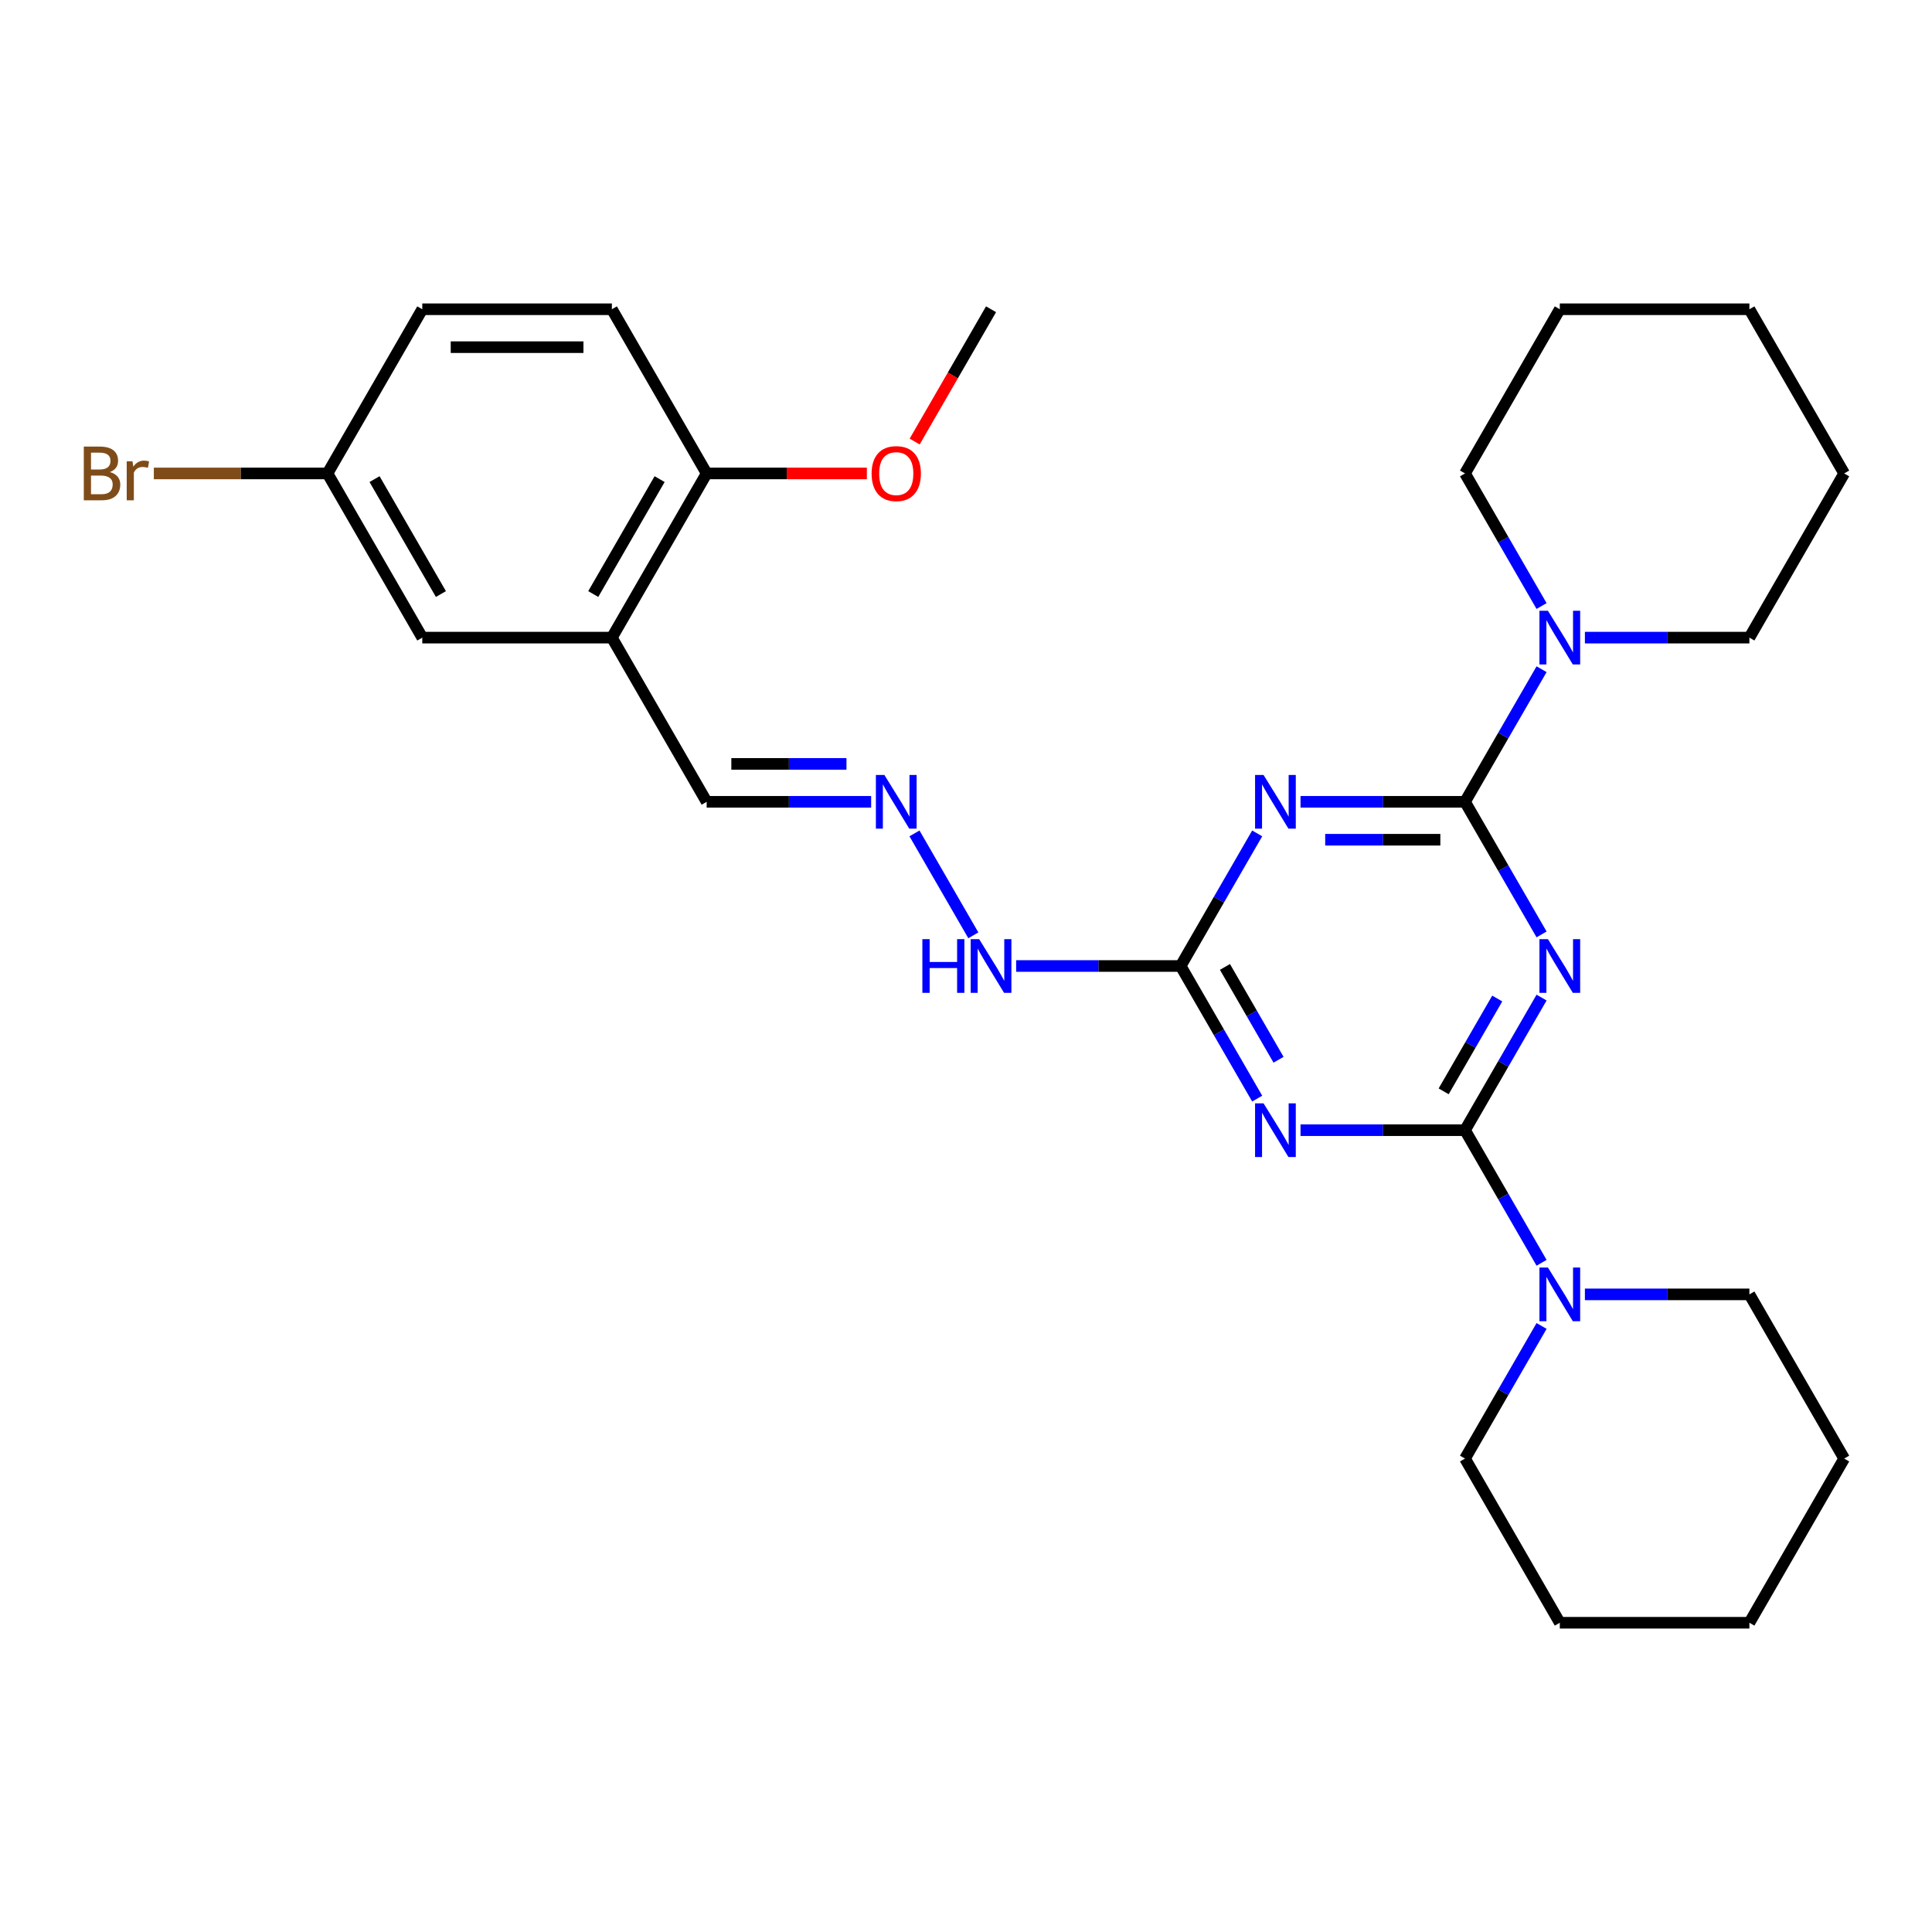 <?xml version='1.0' encoding='iso-8859-1'?>
<svg version='1.1' baseProfile='full'
              xmlns='http://www.w3.org/2000/svg'
                      xmlns:rdkit='http://www.rdkit.org/xml'
                      xmlns:xlink='http://www.w3.org/1999/xlink'
                  xml:space='preserve'
width='1000px' height='1000px' viewBox='0 0 1000 1000'>
<!-- END OF HEADER -->
<rect style='opacity:1.0;fill:#FFFFFF;stroke:none' width='1000' height='1000' x='0' y='0'> </rect>
<path class='bond-0' d='M 797.912,516.348 L 778.099,550.666' style='fill:none;fill-rule:evenodd;stroke:#0000FF;stroke-width:6px;stroke-linecap:butt;stroke-linejoin:miter;stroke-opacity:1' />
<path class='bond-0' d='M 778.099,550.666 L 758.286,584.983' style='fill:none;fill-rule:evenodd;stroke:#000000;stroke-width:6px;stroke-linecap:butt;stroke-linejoin:miter;stroke-opacity:1' />
<path class='bond-0' d='M 774.972,516.831 L 761.103,540.853' style='fill:none;fill-rule:evenodd;stroke:#0000FF;stroke-width:6px;stroke-linecap:butt;stroke-linejoin:miter;stroke-opacity:1' />
<path class='bond-0' d='M 761.103,540.853 L 747.234,564.875' style='fill:none;fill-rule:evenodd;stroke:#000000;stroke-width:6px;stroke-linecap:butt;stroke-linejoin:miter;stroke-opacity:1' />
<path class='bond-1' d='M 797.912,483.652 L 778.099,449.334' style='fill:none;fill-rule:evenodd;stroke:#0000FF;stroke-width:6px;stroke-linecap:butt;stroke-linejoin:miter;stroke-opacity:1' />
<path class='bond-1' d='M 778.099,449.334 L 758.286,415.017' style='fill:none;fill-rule:evenodd;stroke:#000000;stroke-width:6px;stroke-linecap:butt;stroke-linejoin:miter;stroke-opacity:1' />
<path class='bond-2' d='M 758.286,584.983 L 715.718,584.983' style='fill:none;fill-rule:evenodd;stroke:#000000;stroke-width:6px;stroke-linecap:butt;stroke-linejoin:miter;stroke-opacity:1' />
<path class='bond-2' d='M 715.718,584.983 L 673.149,584.983' style='fill:none;fill-rule:evenodd;stroke:#0000FF;stroke-width:6px;stroke-linecap:butt;stroke-linejoin:miter;stroke-opacity:1' />
<path class='bond-6' d='M 758.286,584.983 L 778.099,619.3' style='fill:none;fill-rule:evenodd;stroke:#000000;stroke-width:6px;stroke-linecap:butt;stroke-linejoin:miter;stroke-opacity:1' />
<path class='bond-6' d='M 778.099,619.3 L 797.912,653.617' style='fill:none;fill-rule:evenodd;stroke:#0000FF;stroke-width:6px;stroke-linecap:butt;stroke-linejoin:miter;stroke-opacity:1' />
<path class='bond-3' d='M 758.286,415.017 L 715.718,415.017' style='fill:none;fill-rule:evenodd;stroke:#000000;stroke-width:6px;stroke-linecap:butt;stroke-linejoin:miter;stroke-opacity:1' />
<path class='bond-3' d='M 715.718,415.017 L 673.149,415.017' style='fill:none;fill-rule:evenodd;stroke:#0000FF;stroke-width:6px;stroke-linecap:butt;stroke-linejoin:miter;stroke-opacity:1' />
<path class='bond-3' d='M 745.516,434.643 L 715.718,434.643' style='fill:none;fill-rule:evenodd;stroke:#000000;stroke-width:6px;stroke-linecap:butt;stroke-linejoin:miter;stroke-opacity:1' />
<path class='bond-3' d='M 715.718,434.643 L 685.92,434.643' style='fill:none;fill-rule:evenodd;stroke:#0000FF;stroke-width:6px;stroke-linecap:butt;stroke-linejoin:miter;stroke-opacity:1' />
<path class='bond-5' d='M 758.286,415.017 L 778.099,380.7' style='fill:none;fill-rule:evenodd;stroke:#000000;stroke-width:6px;stroke-linecap:butt;stroke-linejoin:miter;stroke-opacity:1' />
<path class='bond-5' d='M 778.099,380.7 L 797.912,346.383' style='fill:none;fill-rule:evenodd;stroke:#0000FF;stroke-width:6px;stroke-linecap:butt;stroke-linejoin:miter;stroke-opacity:1' />
<path class='bond-29' d='M 650.718,568.634 L 630.905,534.317' style='fill:none;fill-rule:evenodd;stroke:#0000FF;stroke-width:6px;stroke-linecap:butt;stroke-linejoin:miter;stroke-opacity:1' />
<path class='bond-29' d='M 630.905,534.317 L 611.092,500' style='fill:none;fill-rule:evenodd;stroke:#000000;stroke-width:6px;stroke-linecap:butt;stroke-linejoin:miter;stroke-opacity:1' />
<path class='bond-29' d='M 661.771,548.526 L 647.902,524.504' style='fill:none;fill-rule:evenodd;stroke:#0000FF;stroke-width:6px;stroke-linecap:butt;stroke-linejoin:miter;stroke-opacity:1' />
<path class='bond-29' d='M 647.902,524.504 L 634.032,500.482' style='fill:none;fill-rule:evenodd;stroke:#000000;stroke-width:6px;stroke-linecap:butt;stroke-linejoin:miter;stroke-opacity:1' />
<path class='bond-4' d='M 650.718,431.366 L 630.905,465.683' style='fill:none;fill-rule:evenodd;stroke:#0000FF;stroke-width:6px;stroke-linecap:butt;stroke-linejoin:miter;stroke-opacity:1' />
<path class='bond-4' d='M 630.905,465.683 L 611.092,500' style='fill:none;fill-rule:evenodd;stroke:#000000;stroke-width:6px;stroke-linecap:butt;stroke-linejoin:miter;stroke-opacity:1' />
<path class='bond-9' d='M 611.092,500 L 568.523,500' style='fill:none;fill-rule:evenodd;stroke:#000000;stroke-width:6px;stroke-linecap:butt;stroke-linejoin:miter;stroke-opacity:1' />
<path class='bond-9' d='M 568.523,500 L 525.955,500' style='fill:none;fill-rule:evenodd;stroke:#0000FF;stroke-width:6px;stroke-linecap:butt;stroke-linejoin:miter;stroke-opacity:1' />
<path class='bond-20' d='M 820.343,330.035 L 862.912,330.035' style='fill:none;fill-rule:evenodd;stroke:#0000FF;stroke-width:6px;stroke-linecap:butt;stroke-linejoin:miter;stroke-opacity:1' />
<path class='bond-20' d='M 862.912,330.035 L 905.481,330.035' style='fill:none;fill-rule:evenodd;stroke:#000000;stroke-width:6px;stroke-linecap:butt;stroke-linejoin:miter;stroke-opacity:1' />
<path class='bond-21' d='M 797.912,313.686 L 778.099,279.369' style='fill:none;fill-rule:evenodd;stroke:#0000FF;stroke-width:6px;stroke-linecap:butt;stroke-linejoin:miter;stroke-opacity:1' />
<path class='bond-21' d='M 778.099,279.369 L 758.286,245.052' style='fill:none;fill-rule:evenodd;stroke:#000000;stroke-width:6px;stroke-linecap:butt;stroke-linejoin:miter;stroke-opacity:1' />
<path class='bond-18' d='M 797.912,686.314 L 778.099,720.631' style='fill:none;fill-rule:evenodd;stroke:#0000FF;stroke-width:6px;stroke-linecap:butt;stroke-linejoin:miter;stroke-opacity:1' />
<path class='bond-18' d='M 778.099,720.631 L 758.286,754.948' style='fill:none;fill-rule:evenodd;stroke:#000000;stroke-width:6px;stroke-linecap:butt;stroke-linejoin:miter;stroke-opacity:1' />
<path class='bond-19' d='M 820.343,669.965 L 862.912,669.965' style='fill:none;fill-rule:evenodd;stroke:#0000FF;stroke-width:6px;stroke-linecap:butt;stroke-linejoin:miter;stroke-opacity:1' />
<path class='bond-19' d='M 862.912,669.965 L 905.481,669.965' style='fill:none;fill-rule:evenodd;stroke:#000000;stroke-width:6px;stroke-linecap:butt;stroke-linejoin:miter;stroke-opacity:1' />
<path class='bond-7' d='M 316.703,330.035 L 365.768,415.017' style='fill:none;fill-rule:evenodd;stroke:#000000;stroke-width:6px;stroke-linecap:butt;stroke-linejoin:miter;stroke-opacity:1' />
<path class='bond-10' d='M 316.703,330.035 L 365.768,245.052' style='fill:none;fill-rule:evenodd;stroke:#000000;stroke-width:6px;stroke-linecap:butt;stroke-linejoin:miter;stroke-opacity:1' />
<path class='bond-10' d='M 307.067,307.474 L 341.412,247.986' style='fill:none;fill-rule:evenodd;stroke:#000000;stroke-width:6px;stroke-linecap:butt;stroke-linejoin:miter;stroke-opacity:1' />
<path class='bond-11' d='M 316.703,330.035 L 218.574,330.035' style='fill:none;fill-rule:evenodd;stroke:#000000;stroke-width:6px;stroke-linecap:butt;stroke-linejoin:miter;stroke-opacity:1' />
<path class='bond-8' d='M 473.336,431.366 L 503.796,484.124' style='fill:none;fill-rule:evenodd;stroke:#0000FF;stroke-width:6px;stroke-linecap:butt;stroke-linejoin:miter;stroke-opacity:1' />
<path class='bond-12' d='M 450.905,415.017 L 408.337,415.017' style='fill:none;fill-rule:evenodd;stroke:#0000FF;stroke-width:6px;stroke-linecap:butt;stroke-linejoin:miter;stroke-opacity:1' />
<path class='bond-12' d='M 408.337,415.017 L 365.768,415.017' style='fill:none;fill-rule:evenodd;stroke:#000000;stroke-width:6px;stroke-linecap:butt;stroke-linejoin:miter;stroke-opacity:1' />
<path class='bond-12' d='M 438.135,395.391 L 408.337,395.391' style='fill:none;fill-rule:evenodd;stroke:#0000FF;stroke-width:6px;stroke-linecap:butt;stroke-linejoin:miter;stroke-opacity:1' />
<path class='bond-12' d='M 408.337,395.391 L 378.539,395.391' style='fill:none;fill-rule:evenodd;stroke:#000000;stroke-width:6px;stroke-linecap:butt;stroke-linejoin:miter;stroke-opacity:1' />
<path class='bond-13' d='M 365.768,245.052 L 316.703,160.069' style='fill:none;fill-rule:evenodd;stroke:#000000;stroke-width:6px;stroke-linecap:butt;stroke-linejoin:miter;stroke-opacity:1' />
<path class='bond-17' d='M 365.768,245.052 L 407.228,245.052' style='fill:none;fill-rule:evenodd;stroke:#000000;stroke-width:6px;stroke-linecap:butt;stroke-linejoin:miter;stroke-opacity:1' />
<path class='bond-17' d='M 407.228,245.052 L 448.688,245.052' style='fill:none;fill-rule:evenodd;stroke:#FF0000;stroke-width:6px;stroke-linecap:butt;stroke-linejoin:miter;stroke-opacity:1' />
<path class='bond-14' d='M 218.574,330.035 L 169.509,245.052' style='fill:none;fill-rule:evenodd;stroke:#000000;stroke-width:6px;stroke-linecap:butt;stroke-linejoin:miter;stroke-opacity:1' />
<path class='bond-14' d='M 228.211,307.474 L 193.865,247.986' style='fill:none;fill-rule:evenodd;stroke:#000000;stroke-width:6px;stroke-linecap:butt;stroke-linejoin:miter;stroke-opacity:1' />
<path class='bond-32' d='M 316.703,160.069 L 218.574,160.069' style='fill:none;fill-rule:evenodd;stroke:#000000;stroke-width:6px;stroke-linecap:butt;stroke-linejoin:miter;stroke-opacity:1' />
<path class='bond-32' d='M 301.984,179.695 L 233.293,179.695' style='fill:none;fill-rule:evenodd;stroke:#000000;stroke-width:6px;stroke-linecap:butt;stroke-linejoin:miter;stroke-opacity:1' />
<path class='bond-15' d='M 169.509,245.052 L 218.574,160.069' style='fill:none;fill-rule:evenodd;stroke:#000000;stroke-width:6px;stroke-linecap:butt;stroke-linejoin:miter;stroke-opacity:1' />
<path class='bond-16' d='M 169.509,245.052 L 124.566,245.052' style='fill:none;fill-rule:evenodd;stroke:#000000;stroke-width:6px;stroke-linecap:butt;stroke-linejoin:miter;stroke-opacity:1' />
<path class='bond-16' d='M 124.566,245.052 L 79.622,245.052' style='fill:none;fill-rule:evenodd;stroke:#7F4C19;stroke-width:6px;stroke-linecap:butt;stroke-linejoin:miter;stroke-opacity:1' />
<path class='bond-22' d='M 473.427,228.547 L 493.195,194.308' style='fill:none;fill-rule:evenodd;stroke:#FF0000;stroke-width:6px;stroke-linecap:butt;stroke-linejoin:miter;stroke-opacity:1' />
<path class='bond-22' d='M 493.195,194.308 L 512.962,160.069' style='fill:none;fill-rule:evenodd;stroke:#000000;stroke-width:6px;stroke-linecap:butt;stroke-linejoin:miter;stroke-opacity:1' />
<path class='bond-26' d='M 758.286,754.948 L 807.351,839.931' style='fill:none;fill-rule:evenodd;stroke:#000000;stroke-width:6px;stroke-linecap:butt;stroke-linejoin:miter;stroke-opacity:1' />
<path class='bond-25' d='M 905.481,669.965 L 954.545,754.948' style='fill:none;fill-rule:evenodd;stroke:#000000;stroke-width:6px;stroke-linecap:butt;stroke-linejoin:miter;stroke-opacity:1' />
<path class='bond-24' d='M 905.481,330.035 L 954.545,245.052' style='fill:none;fill-rule:evenodd;stroke:#000000;stroke-width:6px;stroke-linecap:butt;stroke-linejoin:miter;stroke-opacity:1' />
<path class='bond-23' d='M 758.286,245.052 L 807.351,160.069' style='fill:none;fill-rule:evenodd;stroke:#000000;stroke-width:6px;stroke-linecap:butt;stroke-linejoin:miter;stroke-opacity:1' />
<path class='bond-27' d='M 807.351,160.069 L 905.481,160.069' style='fill:none;fill-rule:evenodd;stroke:#000000;stroke-width:6px;stroke-linecap:butt;stroke-linejoin:miter;stroke-opacity:1' />
<path class='bond-30' d='M 954.545,245.052 L 905.481,160.069' style='fill:none;fill-rule:evenodd;stroke:#000000;stroke-width:6px;stroke-linecap:butt;stroke-linejoin:miter;stroke-opacity:1' />
<path class='bond-28' d='M 954.545,754.948 L 905.481,839.931' style='fill:none;fill-rule:evenodd;stroke:#000000;stroke-width:6px;stroke-linecap:butt;stroke-linejoin:miter;stroke-opacity:1' />
<path class='bond-31' d='M 807.351,839.931 L 905.481,839.931' style='fill:none;fill-rule:evenodd;stroke:#000000;stroke-width:6px;stroke-linecap:butt;stroke-linejoin:miter;stroke-opacity:1' />
<path  class='atom-0' d='M 801.208 486.105
L 810.315 500.824
Q 811.217 502.277, 812.67 504.906
Q 814.122 507.536, 814.201 507.693
L 814.201 486.105
L 817.89 486.105
L 817.89 513.895
L 814.083 513.895
L 804.309 497.802
Q 803.171 495.918, 801.954 493.759
Q 800.776 491.6, 800.423 490.933
L 800.423 513.895
L 796.812 513.895
L 796.812 486.105
L 801.208 486.105
' fill='#0000FF'/>
<path  class='atom-3' d='M 654.014 571.088
L 663.12 585.807
Q 664.023 587.259, 665.475 589.889
Q 666.928 592.519, 667.006 592.676
L 667.006 571.088
L 670.696 571.088
L 670.696 598.878
L 666.888 598.878
L 657.115 582.785
Q 655.976 580.9, 654.76 578.742
Q 653.582 576.583, 653.229 575.916
L 653.229 598.878
L 649.618 598.878
L 649.618 571.088
L 654.014 571.088
' fill='#0000FF'/>
<path  class='atom-4' d='M 654.014 401.122
L 663.12 415.842
Q 664.023 417.294, 665.475 419.924
Q 666.928 422.554, 667.006 422.711
L 667.006 401.122
L 670.696 401.122
L 670.696 428.912
L 666.888 428.912
L 657.115 412.819
Q 655.976 410.935, 654.76 408.776
Q 653.582 406.617, 653.229 405.95
L 653.229 428.912
L 649.618 428.912
L 649.618 401.122
L 654.014 401.122
' fill='#0000FF'/>
<path  class='atom-6' d='M 801.208 316.139
L 810.315 330.859
Q 811.217 332.311, 812.67 334.941
Q 814.122 337.571, 814.201 337.728
L 814.201 316.139
L 817.89 316.139
L 817.89 343.93
L 814.083 343.93
L 804.309 327.837
Q 803.171 325.952, 801.954 323.794
Q 800.776 321.635, 800.423 320.967
L 800.423 343.93
L 796.812 343.93
L 796.812 316.139
L 801.208 316.139
' fill='#0000FF'/>
<path  class='atom-7' d='M 801.208 656.07
L 810.315 670.79
Q 811.217 672.242, 812.67 674.872
Q 814.122 677.502, 814.201 677.659
L 814.201 656.07
L 817.89 656.07
L 817.89 683.861
L 814.083 683.861
L 804.309 667.767
Q 803.171 665.883, 801.954 663.724
Q 800.776 661.565, 800.423 660.898
L 800.423 683.861
L 796.812 683.861
L 796.812 656.07
L 801.208 656.07
' fill='#0000FF'/>
<path  class='atom-9' d='M 457.755 401.122
L 466.861 415.842
Q 467.764 417.294, 469.216 419.924
Q 470.669 422.554, 470.747 422.711
L 470.747 401.122
L 474.437 401.122
L 474.437 428.912
L 470.629 428.912
L 460.856 412.819
Q 459.717 410.935, 458.501 408.776
Q 457.323 406.617, 456.97 405.95
L 456.97 428.912
L 453.359 428.912
L 453.359 401.122
L 457.755 401.122
' fill='#0000FF'/>
<path  class='atom-10' d='M 477.42 486.105
L 481.188 486.105
L 481.188 497.92
L 495.397 497.92
L 495.397 486.105
L 499.165 486.105
L 499.165 513.895
L 495.397 513.895
L 495.397 501.06
L 481.188 501.06
L 481.188 513.895
L 477.42 513.895
L 477.42 486.105
' fill='#0000FF'/>
<path  class='atom-10' d='M 506.82 486.105
L 515.926 500.824
Q 516.829 502.277, 518.281 504.906
Q 519.733 507.536, 519.812 507.693
L 519.812 486.105
L 523.502 486.105
L 523.502 513.895
L 519.694 513.895
L 509.92 497.802
Q 508.782 495.918, 507.565 493.759
Q 506.388 491.6, 506.035 490.933
L 506.035 513.895
L 502.423 513.895
L 502.423 486.105
L 506.82 486.105
' fill='#0000FF'/>
<path  class='atom-17' d='M 56.876 244.345
Q 59.545 245.091, 60.88 246.74
Q 62.253 248.349, 62.253 250.743
Q 62.253 254.59, 59.781 256.788
Q 57.347 258.947, 52.715 258.947
L 43.373 258.947
L 43.373 231.157
L 51.577 231.157
Q 56.326 231.157, 58.721 233.08
Q 61.115 235.003, 61.115 238.536
Q 61.115 242.736, 56.876 244.345
M 47.102 234.297
L 47.102 243.011
L 51.577 243.011
Q 54.325 243.011, 55.738 241.912
Q 57.19 240.773, 57.19 238.536
Q 57.19 234.297, 51.577 234.297
L 47.102 234.297
M 52.715 255.807
Q 55.424 255.807, 56.876 254.512
Q 58.328 253.216, 58.328 250.743
Q 58.328 248.467, 56.719 247.329
Q 55.149 246.151, 52.127 246.151
L 47.102 246.151
L 47.102 255.807
L 52.715 255.807
' fill='#7F4C19'/>
<path  class='atom-17' d='M 68.573 238.772
L 69.005 241.559
Q 71.124 238.418, 74.579 238.418
Q 75.677 238.418, 77.169 238.811
L 76.58 242.108
Q 74.892 241.716, 73.951 241.716
Q 72.302 241.716, 71.203 242.383
Q 70.143 243.011, 69.279 244.542
L 69.279 258.947
L 65.59 258.947
L 65.59 238.772
L 68.573 238.772
' fill='#7F4C19'/>
<path  class='atom-18' d='M 451.141 245.13
Q 451.141 238.458, 454.438 234.729
Q 457.735 231, 463.898 231
Q 470.06 231, 473.357 234.729
Q 476.655 238.458, 476.655 245.13
Q 476.655 251.882, 473.318 255.728
Q 469.982 259.536, 463.898 259.536
Q 457.774 259.536, 454.438 255.728
Q 451.141 251.921, 451.141 245.13
M 463.898 256.396
Q 468.137 256.396, 470.413 253.57
Q 472.729 250.704, 472.729 245.13
Q 472.729 239.674, 470.413 236.927
Q 468.137 234.14, 463.898 234.14
Q 459.658 234.14, 457.343 236.888
Q 455.066 239.635, 455.066 245.13
Q 455.066 250.743, 457.343 253.57
Q 459.658 256.396, 463.898 256.396
' fill='#FF0000'/>
</svg>
